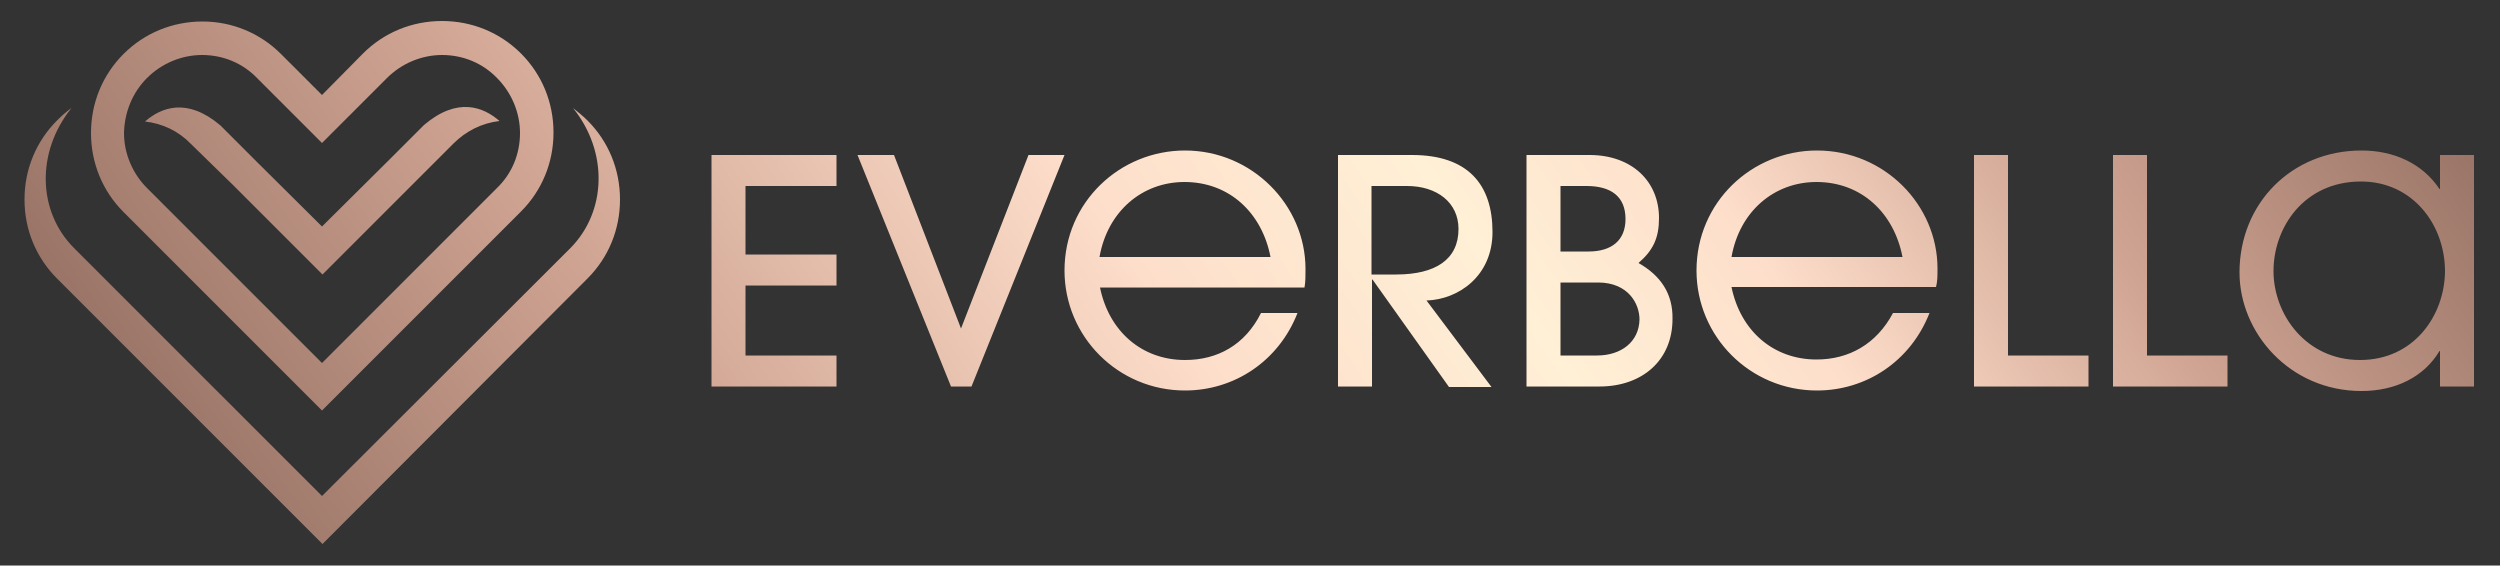 <?xml version="1.0" encoding="utf-8"?>
<!-- Generator: Adobe Illustrator 25.2.0, SVG Export Plug-In . SVG Version: 6.00 Build 0)  -->
<svg version="1.1" id="Layer_1" xmlns="http://www.w3.org/2000/svg" xmlns:xlink="http://www.w3.org/1999/xlink" x="0px" y="0px"
	 viewBox="0 0 500 113.1" style="enable-background:new 0 0 500 113.1;" xml:space="preserve">
<rect x="0" y="0" width="500" height="113.1" fill="#333333" stroke="none"/>
<style type="text/css">
	.st0{fill:url(#SVGID_1_);}
</style>
<linearGradient id="SVGID_1_" gradientUnits="userSpaceOnUse" x1="87.237" y1="164.629" x2="423.474" y2="-70.808">
	<stop  offset="0" style="stop-color:#9A7567"/>
	<stop  offset="0.216" style="stop-color:#D0A493"/>
	<stop  offset="0.435" style="stop-color:#FDDECA"/>
	<stop  offset="0.578" style="stop-color:#FFF0D6"/>
	<stop  offset="0.687" style="stop-color:#FDDECA"/>
	<stop  offset="0.83" style="stop-color:#D0A493"/>
	<stop  offset="1" style="stop-color:#9A7567"/>
</linearGradient>
<path class="st0" d="M205.7,31l-13.5,34.7L178.8,31h-7.3l18.7,46.3h4.1L212.9,31H205.7z M46.5,36.9l18,18l18-18l8.2-8.2
	c2.5-2.5,5.7-4.1,9.2-4.5c-3.2-2.8-8.4-4.9-15.1,0.8l-7.1,7.1L64.4,45.3L51.2,32.2l-7.1-7.1c-6.7-5.7-11.9-3.6-15.1-0.8
	c3.5,0.4,6.7,1.9,9.2,4.5L46.5,36.9z M237,30.1c-13,0-24.1,10.3-24.1,24c0,13.2,10.7,24,24.1,24c9.8,0,18.7-5.8,22.5-15.5h-7.3
	C249,69,243.5,72,237,72c-8.6,0-15.2-5.7-17-14.5h40.9c0.2-1.1,0.2-2.2,0.2-3.7C261.1,41,250.4,30.1,237,30.1z M219.9,51.4
	c1.6-9.1,8.5-15,17-15c9,0,15.5,6.2,17.2,15H219.9z M142.3,77.3h25v-6.2h-18.2V57.1h18.2v-6.2h-18.2V37.2h18.2V31h-25V77.3z
	 M64.4,82.1l39.8-39.8c4.2-4.2,6.5-9.8,6.5-15.8c0-6-2.3-11.6-6.5-15.8c-4.2-4.2-9.8-6.5-15.8-6.5c-6,0-11.6,2.3-15.8,6.5L64.4,19
	l-8.2-8.2C52,6.6,46.4,4.3,40.5,4.3c-6,0-11.6,2.3-15.8,6.5c-4.2,4.2-6.5,9.8-6.5,15.8c0,6,2.3,11.6,6.5,15.8L64.4,82.1z M29.4,15.6
	c2.9-2.9,6.9-4.6,11-4.6c4.2,0,8.1,1.6,11,4.6l13,13l13-13c2.9-2.9,6.9-4.6,11-4.6c4.2,0,8.1,1.6,11,4.6c2.9,2.9,4.6,6.9,4.6,11
	c0,4.2-1.6,8.1-4.6,11l-35,35l-35-35c-2.9-2.9-4.6-6.9-4.6-11C24.9,22.4,26.5,18.5,29.4,15.6z M363.4,30.1c-13,0-24.1,10.3-24.1,24
	c0,13.2,10.7,24,24.1,24c9.8,0,18.7-5.8,22.5-15.5h-7.3c-3.3,6.2-8.8,9.3-15.3,9.3c-8.6,0-15.2-5.7-17-14.5h40.9
	c0.3-1.1,0.3-2.2,0.3-3.7C387.5,41,376.9,30.1,363.4,30.1z M346.3,51.4c1.6-9.1,8.5-15,17-15c9,0,15.5,6.2,17.2,15H346.3z M429.4,31
	h-6.8v46.3h22.9v-6.2h-16.1V31z M117.5,55.7c4.2-4.2,6.5-9.8,6.5-15.8c0-6-2.3-11.6-6.5-15.8c-0.9-0.9-1.9-1.7-2.9-2.5c0,0,0,0,0,0
	c7.1,8.8,6.7,20.7-0.5,28L64.4,99.2L14.8,49.6c-7.3-7.3-7.6-19.2-0.5-28c0,0,0,0,0,0c-1,0.7-2,1.6-2.9,2.5
	c-4.2,4.2-6.5,9.8-6.5,15.8c0,6,2.3,11.6,6.5,15.8l53.1,53.1L117.5,55.7z M488,31v6.8h-0.1c-3.4-5.1-9.1-7.7-15.6-7.7
	c-13.9,0-24.4,10.5-24.4,24.4c0,12,10,23.7,24.4,23.7c6.8,0,12.5-2.8,15.6-8h0.1v7.1h6.8V31H488z M472,72
	c-10.8,0-17.3-9.1-17.3-17.8s6.1-17.9,17.5-17.9c10.3,0,16.8,8.6,16.8,18C488.9,63.1,482.8,72,472,72z M401.6,31h-6.8v46.3h22.9
	v-6.2h-16.1V31z M298.5,46.4c0-9.5-4.9-15.4-16.1-15.4h-14.8v46.3h6.8V55.9h0.1l15.3,21.5h8.5l-13-17.3
	C291.7,59.9,298.5,55.2,298.5,46.4z M279.2,54.9h-4.9V37.2h7.1c6,0,10.3,3.3,10.3,8.6C291.7,51.9,287.1,54.9,279.2,54.9z
	 M327.7,52.6c3-2.6,4.1-5.1,4.1-9c0-7.3-5.4-12.6-13.9-12.6h-12.6v46.3h14.6c8.5,0,14.6-5.2,14.6-13.5
	C334.6,58.7,332.1,55.1,327.7,52.6z M312.1,37.2h5.2c4.9,0,7.8,2.1,7.8,6.6c0,4.3-2.8,6.5-7.4,6.5h-5.6V37.2z M319.4,71.1h-7.3V56.5
	h7.5c6.1,0,8.3,4.3,8.3,7.4C327.8,68.4,324.2,71.1,319.4,71.1z"/>
</svg>
